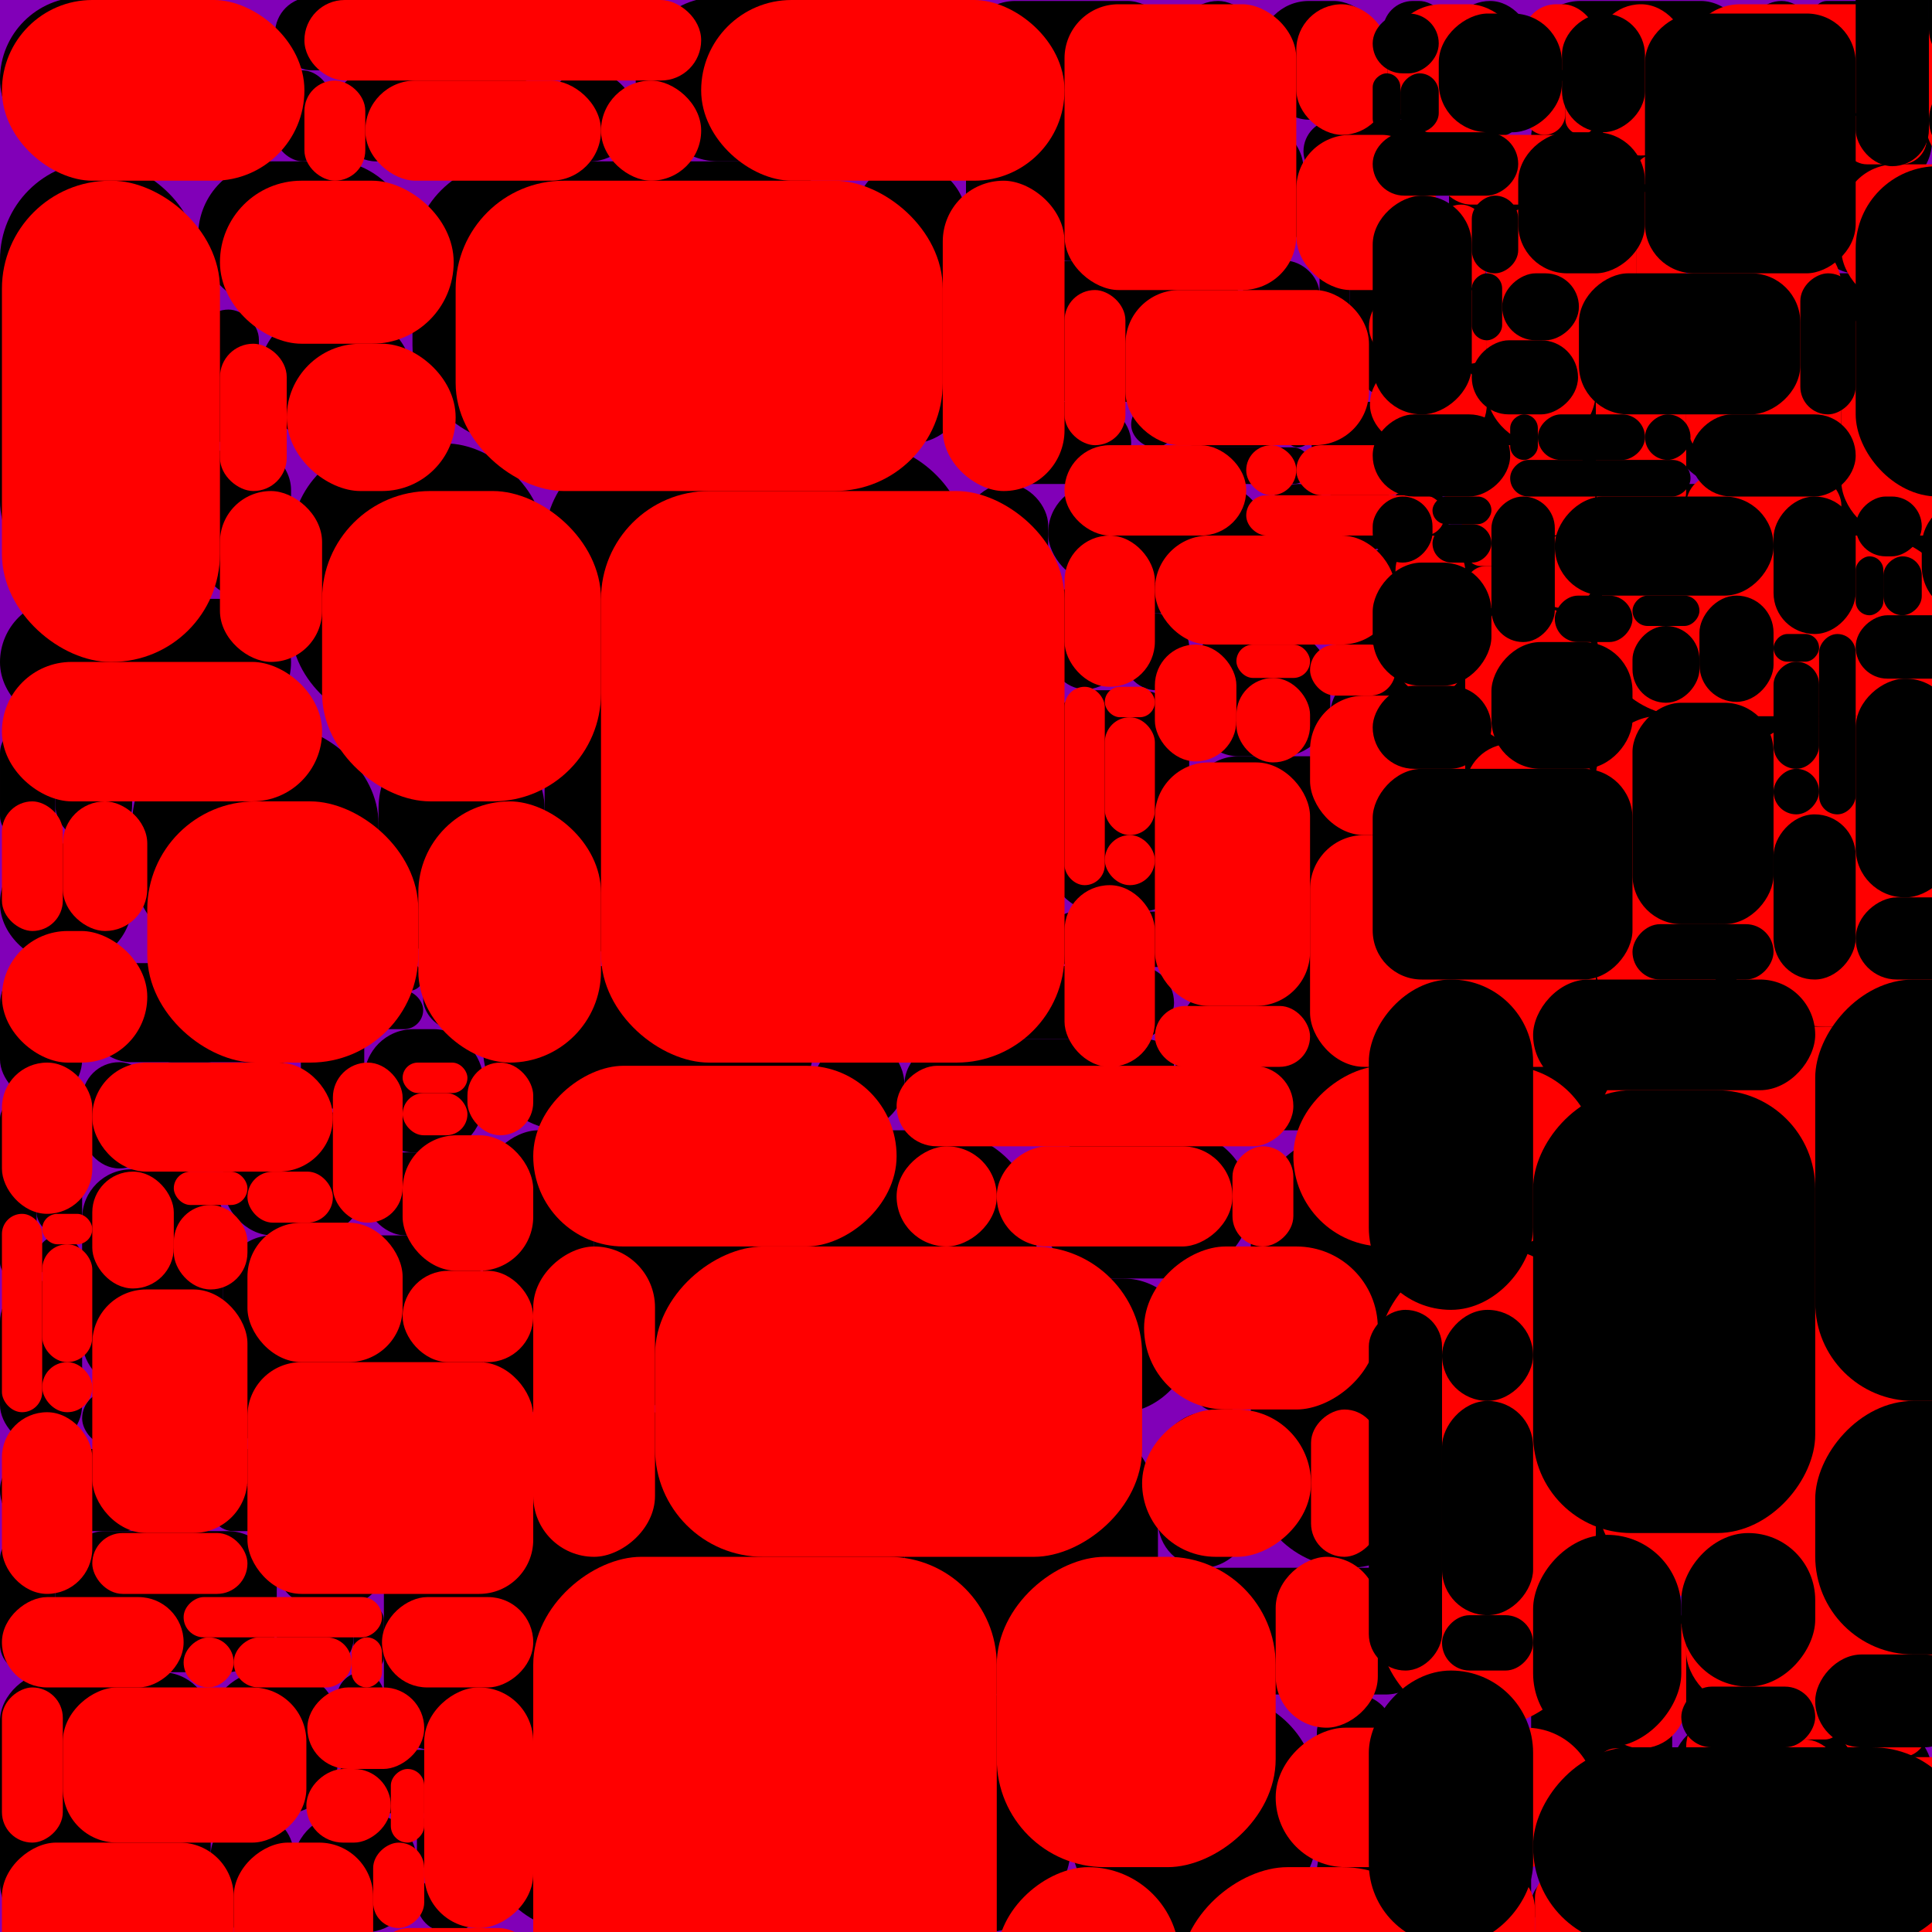 <svg width="2000" height="2000" viewBox="0 0 2000 2000" fill="none" xmlns="http://www.w3.org/2000/svg">
<g clip-path="url(#clip0_4_791)">
<rect width="2000" height="2000" fill="#8100B8"/>
<rect y="2000" width="268.946" height="218.115" rx="50.832" transform="rotate(-90 0 2000)" fill="black"/>
<rect y="1585.03" width="85.028" height="170.98" rx="42.514" transform="rotate(-90 0 1585.03)" fill="black"/>
<rect y="1731.05" width="146.026" height="57.301" rx="28.651" transform="rotate(-90 0 1731.05)" fill="black"/>
<rect x="57.301" y="1731.05" width="146.026" height="229.205" rx="50.832" transform="rotate(-90 57.301 1731.05)" fill="black"/>
<rect x="397.412" y="1811.46" width="226.433" height="102.588" rx="50.832" transform="rotate(-90 397.412 1811.46)" fill="black"/>
<rect x="218.115" y="1877.08" width="146.026" height="131.238" rx="50.832" transform="rotate(-90 218.115 1877.08)" fill="black"/>
<rect x="218.115" y="2000" width="122.921" height="85.952" rx="42.976" transform="rotate(-90 218.115 2000)" fill="black"/>
<rect x="349.353" y="1877.08" width="65.619" height="150.647" rx="32.81" transform="rotate(-90 349.353 1877.08)" fill="black"/>
<rect x="304.066" y="2000" width="122.921" height="127.542" rx="50.832" transform="rotate(-90 304.066 2000)" fill="black"/>
<rect x="431.608" y="2000" width="61.922" height="68.392" rx="30.961" transform="rotate(-90 431.608 2000)" fill="black"/>
<rect x="471.349" y="1938.08" width="60.998" height="28.651" rx="14.325" transform="rotate(-90 471.349 1938.08)" fill="black"/>
<rect x="431.608" y="1938.08" width="60.998" height="39.741" rx="19.871" transform="rotate(-90 431.608 1938.08)" fill="black"/>
<rect x="286.506" y="1731.05" width="69.316" height="79.482" rx="34.658" transform="rotate(-90 286.506 1731.05)" fill="black"/>
<rect x="349.353" y="1811.46" width="80.407" height="48.059" rx="24.03" transform="rotate(-90 349.353 1811.46)" fill="black"/>
<rect x="170.98" y="1585.03" width="47.135" height="47.135" rx="23.567" transform="rotate(-90 170.98 1585.03)" fill="black"/>
<rect x="357.671" y="1585.03" width="85.028" height="142.329" rx="42.514" transform="rotate(-90 357.671 1585.03)" fill="black"/>
<rect x="329.021" y="1585.03" width="47.135" height="28.651" rx="14.325" transform="rotate(-90 329.021 1585.03)" fill="black"/>
<rect x="365.989" y="1731.05" width="69.316" height="31.423" rx="15.712" transform="rotate(-90 365.989 1731.05)" fill="black"/>
<rect x="218.115" y="1585.03" width="47.135" height="110.906" rx="23.567" transform="rotate(-90 218.115 1585.03)" fill="black"/>
<rect x="287.431" y="1661.74" width="76.71" height="109.982" rx="38.355" transform="rotate(-90 287.431 1661.74)" fill="black"/>
<rect x="170.98" y="1537.89" width="37.893" height="186.691" rx="18.946" transform="rotate(-90 170.98 1537.89)" fill="black"/>
<rect width="268.946" height="218.115" rx="50.832" transform="matrix(9.93477e-08 1 1 -9.93477e-08 1000 1)" fill="black"/>
<rect width="85.028" height="170.98" rx="42.514" transform="matrix(9.93477e-08 1 1 -9.93477e-08 1000 415.972)" fill="black"/>
<rect width="146.026" height="57.301" rx="28.651" transform="matrix(9.93477e-08 1 1 -9.93477e-08 1000 269.946)" fill="black"/>
<rect width="146.026" height="229.205" rx="50.832" transform="matrix(9.93477e-08 1 1 -9.93477e-08 1057.3 269.946)" fill="black"/>
<rect width="226.433" height="102.588" rx="50.832" transform="matrix(9.93477e-08 1 1 -9.93477e-08 1397.41 189.54)" fill="black"/>
<rect width="146.026" height="131.238" rx="50.832" transform="matrix(9.93477e-08 1 1 -9.93477e-08 1218.11 123.92)" fill="black"/>
<rect width="122.921" height="85.952" rx="42.976" transform="matrix(9.93477e-08 1 1 -9.93477e-08 1218.11 1)" fill="black"/>
<rect width="65.619" height="150.647" rx="32.81" transform="matrix(9.93477e-08 1 1 -9.93477e-08 1349.35 123.92)" fill="black"/>
<rect width="122.921" height="127.542" rx="50.832" transform="matrix(9.93477e-08 1 1 -9.93477e-08 1304.07 1)" fill="black"/>
<rect width="61.922" height="68.392" rx="30.961" transform="matrix(9.93477e-08 1 1 -9.93477e-08 1431.61 1)" fill="black"/>
<rect width="60.998" height="28.651" rx="14.325" transform="matrix(9.93477e-08 1 1 -9.93477e-08 1471.35 62.922)" fill="black"/>
<rect width="60.998" height="39.741" rx="19.871" transform="matrix(9.93477e-08 1 1 -9.93477e-08 1431.61 62.922)" fill="black"/>
<rect width="69.316" height="79.482" rx="34.658" transform="matrix(9.93477e-08 1 1 -9.93477e-08 1286.51 269.946)" fill="black"/>
<rect width="80.407" height="48.059" rx="24.03" transform="matrix(9.93477e-08 1 1 -9.93477e-08 1349.35 189.54)" fill="black"/>
<rect width="47.135" height="47.135" rx="23.567" transform="matrix(9.93477e-08 1 1 -9.93477e-08 1170.98 415.972)" fill="black"/>
<rect width="85.028" height="142.329" rx="42.514" transform="matrix(9.93477e-08 1 1 -9.93477e-08 1357.67 415.972)" fill="black"/>
<rect width="47.135" height="28.651" rx="14.325" transform="matrix(9.93477e-08 1 1 -9.93477e-08 1329.02 415.972)" fill="black"/>
<rect width="69.316" height="31.423" rx="15.712" transform="matrix(9.93477e-08 1 1 -9.93477e-08 1365.99 269.946)" fill="black"/>
<rect width="47.135" height="110.906" rx="23.567" transform="matrix(9.93477e-08 1 1 -9.93477e-08 1218.11 415.972)" fill="black"/>
<rect width="76.71" height="109.982" rx="38.355" transform="matrix(9.93477e-08 1 1 -9.93477e-08 1287.43 339.262)" fill="black"/>
<rect width="37.893" height="186.691" rx="18.946" transform="matrix(9.93477e-08 1 1 -9.93477e-08 1170.98 463.107)" fill="black"/>
<rect x="500" y="1497" width="268.946" height="218.115" rx="50.832" transform="rotate(-180 500 1497)" fill="black"/>
<rect x="85.028" y="1497" width="85.028" height="170.98" rx="42.514" transform="rotate(-180 85.028 1497)" fill="black"/>
<rect x="231.054" y="1497" width="146.026" height="57.301" rx="28.651" transform="rotate(-180 231.054 1497)" fill="black"/>
<rect x="231.054" y="1439.7" width="146.026" height="229.205" rx="50.832" transform="rotate(-180 231.054 1439.7)" fill="black"/>
<rect x="311.46" y="1099.59" width="226.433" height="102.588" rx="50.832" transform="rotate(-180 311.46 1099.59)" fill="black"/>
<rect x="377.08" y="1278.89" width="146.026" height="131.238" rx="50.832" transform="rotate(-180 377.08 1278.89)" fill="black"/>
<rect x="500" y="1278.89" width="122.921" height="85.952" rx="42.976" transform="rotate(-180 500 1278.89)" fill="black"/>
<rect x="377.08" y="1147.65" width="65.619" height="150.647" rx="32.81" transform="rotate(-180 377.08 1147.65)" fill="black"/>
<rect x="500" y="1192.93" width="122.921" height="127.542" rx="50.832" transform="rotate(-180 500 1192.93)" fill="black"/>
<rect x="500" y="1065.39" width="61.922" height="68.392" rx="30.961" transform="rotate(-180 500 1065.39)" fill="black"/>
<rect x="438.078" y="1025.65" width="60.998" height="28.651" rx="14.325" transform="rotate(-180 438.078 1025.65)" fill="black"/>
<rect x="438.078" y="1065.39" width="60.998" height="39.741" rx="19.871" transform="rotate(-180 438.078 1065.39)" fill="black"/>
<rect x="231.054" y="1210.49" width="69.316" height="79.482" rx="34.658" transform="rotate(-180 231.054 1210.49)" fill="black"/>
<rect x="311.46" y="1147.65" width="80.407" height="48.059" rx="24.03" transform="rotate(-180 311.46 1147.65)" fill="black"/>
<rect x="85.028" y="1326.02" width="47.135" height="47.135" rx="23.567" transform="rotate(-180 85.028 1326.02)" fill="black"/>
<rect x="85.028" y="1139.33" width="85.028" height="142.329" rx="42.514" transform="rotate(-180 85.028 1139.33)" fill="black"/>
<rect x="85.028" y="1167.98" width="47.135" height="28.651" rx="14.325" transform="rotate(-180 85.028 1167.98)" fill="black"/>
<rect x="231.054" y="1131.01" width="69.316" height="31.423" rx="15.712" transform="rotate(-180 231.054 1131.01)" fill="black"/>
<rect x="85.028" y="1278.89" width="47.135" height="110.906" rx="23.567" transform="rotate(-180 85.028 1278.89)" fill="black"/>
<rect x="161.738" y="1209.57" width="76.71" height="109.982" rx="38.355" transform="rotate(-180 161.738 1209.57)" fill="black"/>
<rect x="37.893" y="1326.02" width="37.893" height="186.691" rx="18.946" transform="rotate(-180 37.893 1326.02)" fill="black"/>
<rect x="1500" y="1001" width="268.946" height="218.115" rx="50.832" transform="rotate(-180 1500 1001)" fill="black"/>
<rect x="1085.03" y="1001" width="85.028" height="170.98" rx="42.514" transform="rotate(-180 1085.03 1001)" fill="black"/>
<rect x="1231.05" y="1001" width="146.026" height="57.301" rx="28.651" transform="rotate(-180 1231.05 1001)" fill="black"/>
<rect x="1231.05" y="943.699" width="146.026" height="229.205" rx="50.832" transform="rotate(-180 1231.05 943.699)" fill="black"/>
<rect x="1311.46" y="603.588" width="226.433" height="102.588" rx="50.832" transform="rotate(-180 1311.46 603.588)" fill="black"/>
<rect x="1377.08" y="782.885" width="146.026" height="131.238" rx="50.832" transform="rotate(-180 1377.08 782.885)" fill="black"/>
<rect x="1500" y="782.885" width="122.921" height="85.952" rx="42.976" transform="rotate(-180 1500 782.885)" fill="black"/>
<rect x="1377.08" y="651.647" width="65.619" height="150.647" rx="32.81" transform="rotate(-180 1377.08 651.647)" fill="black"/>
<rect x="1500" y="696.934" width="122.921" height="127.542" rx="50.832" transform="rotate(-180 1500 696.934)" fill="black"/>
<rect x="1500" y="569.392" width="61.922" height="68.392" rx="30.961" transform="rotate(-180 1500 569.392)" fill="black"/>
<rect x="1438.08" y="529.651" width="60.998" height="28.651" rx="14.325" transform="rotate(-180 1438.08 529.651)" fill="black"/>
<rect x="1438.08" y="569.392" width="60.998" height="39.741" rx="19.871" transform="rotate(-180 1438.08 569.392)" fill="black"/>
<rect x="1231.05" y="714.494" width="69.316" height="79.482" rx="34.658" transform="rotate(-180 1231.05 714.494)" fill="black"/>
<rect x="1311.46" y="651.647" width="80.407" height="48.059" rx="24.03" transform="rotate(-180 1311.46 651.647)" fill="black"/>
<rect x="1085.03" y="830.021" width="47.135" height="47.135" rx="23.567" transform="rotate(-180 1085.03 830.021)" fill="black"/>
<rect x="1085.03" y="643.329" width="85.028" height="142.329" rx="42.514" transform="rotate(-180 1085.03 643.329)" fill="black"/>
<rect x="1085.03" y="671.979" width="47.135" height="28.651" rx="14.325" transform="rotate(-180 1085.03 671.979)" fill="black"/>
<rect x="1231.05" y="635.011" width="69.316" height="31.423" rx="15.712" transform="rotate(-180 1231.05 635.011)" fill="black"/>
<rect x="1085.03" y="782.885" width="47.135" height="110.906" rx="23.567" transform="rotate(-180 1085.03 782.885)" fill="black"/>
<rect x="1161.74" y="713.569" width="76.71" height="109.982" rx="38.355" transform="rotate(-180 1161.74 713.569)" fill="black"/>
<rect x="1037.89" y="830.021" width="37.893" height="186.691" rx="18.946" transform="rotate(-180 1037.89 830.021)" fill="black"/>
<rect x="2000" y="501" width="268.946" height="218.115" rx="50.832" transform="rotate(-180 2000 501)" fill="black"/>
<rect x="1585.03" y="501" width="85.028" height="170.98" rx="42.514" transform="rotate(-180 1585.03 501)" fill="black"/>
<rect x="1731.05" y="501" width="146.026" height="57.301" rx="28.651" transform="rotate(-180 1731.05 501)" fill="black"/>
<rect x="1731.05" y="443.699" width="146.026" height="229.205" rx="50.832" transform="rotate(-180 1731.05 443.699)" fill="black"/>
<rect x="1811.46" y="103.588" width="226.433" height="102.588" rx="50.832" transform="rotate(-180 1811.46 103.588)" fill="black"/>
<rect x="1877.08" y="282.885" width="146.026" height="131.238" rx="50.832" transform="rotate(-180 1877.08 282.885)" fill="black"/>
<rect x="2000" y="282.885" width="122.921" height="85.952" rx="42.976" transform="rotate(-180 2000 282.885)" fill="black"/>
<rect x="1877.08" y="151.647" width="65.619" height="150.647" rx="32.81" transform="rotate(-180 1877.08 151.647)" fill="black"/>
<rect x="2000" y="196.934" width="122.921" height="127.542" rx="50.832" transform="rotate(-180 2000 196.934)" fill="black"/>
<rect x="2000" y="69.392" width="61.922" height="68.392" rx="30.961" transform="rotate(-180 2000 69.392)" fill="black"/>
<rect x="1938.08" y="29.651" width="60.998" height="28.651" rx="14.325" transform="rotate(-180 1938.08 29.651)" fill="black"/>
<rect x="1938.08" y="69.392" width="60.998" height="39.741" rx="19.871" transform="rotate(-180 1938.08 69.392)" fill="black"/>
<rect x="1731.05" y="214.494" width="69.316" height="79.482" rx="34.658" transform="rotate(-180 1731.05 214.494)" fill="black"/>
<rect x="1811.46" y="151.647" width="80.407" height="48.059" rx="24.03" transform="rotate(-180 1811.46 151.647)" fill="black"/>
<rect x="1585.03" y="330.021" width="47.135" height="47.135" rx="23.567" transform="rotate(-180 1585.03 330.021)" fill="black"/>
<rect x="1585.03" y="143.329" width="85.028" height="142.329" rx="42.514" transform="rotate(-180 1585.03 143.329)" fill="black"/>
<rect x="1585.03" y="171.979" width="47.135" height="28.651" rx="14.325" transform="rotate(-180 1585.03 171.979)" fill="black"/>
<rect x="1731.05" y="135.011" width="69.316" height="31.423" rx="15.712" transform="rotate(-180 1731.05 135.011)" fill="black"/>
<rect x="1585.03" y="282.885" width="47.135" height="110.906" rx="23.567" transform="rotate(-180 1585.03 282.885)" fill="black"/>
<rect x="1661.74" y="213.569" width="76.71" height="109.982" rx="38.355" transform="rotate(-180 1661.74 213.569)" fill="black"/>
<rect x="1537.89" y="330.021" width="37.893" height="186.691" rx="18.946" transform="rotate(-180 1537.89 330.021)" fill="black"/>
<rect x="2000" y="2000" width="268.946" height="218.115" rx="50.832" transform="rotate(-180 2000 2000)" fill="black"/>
<rect x="1585.03" y="2000" width="85.028" height="170.98" rx="42.514" transform="rotate(-180 1585.03 2000)" fill="black"/>
<rect x="1731.05" y="2000" width="146.026" height="57.301" rx="28.651" transform="rotate(-180 1731.05 2000)" fill="black"/>
<rect x="1731.05" y="1942.7" width="146.026" height="229.205" rx="50.832" transform="rotate(-180 1731.05 1942.7)" fill="black"/>
<rect x="1811.46" y="1602.59" width="226.433" height="102.588" rx="50.832" transform="rotate(-180 1811.46 1602.59)" fill="black"/>
<rect x="1877.08" y="1781.89" width="146.026" height="131.238" rx="50.832" transform="rotate(-180 1877.08 1781.89)" fill="black"/>
<rect x="2000" y="1781.89" width="122.921" height="85.952" rx="42.976" transform="rotate(-180 2000 1781.89)" fill="black"/>
<rect x="1877.08" y="1650.65" width="65.619" height="150.647" rx="32.81" transform="rotate(-180 1877.08 1650.65)" fill="black"/>
<rect x="2000" y="1695.93" width="122.921" height="127.542" rx="50.832" transform="rotate(-180 2000 1695.93)" fill="black"/>
<rect x="2000" y="1568.39" width="61.922" height="68.392" rx="30.961" transform="rotate(-180 2000 1568.39)" fill="black"/>
<rect x="1938.08" y="1528.65" width="60.998" height="28.651" rx="14.325" transform="rotate(-180 1938.08 1528.65)" fill="black"/>
<rect x="1938.08" y="1568.39" width="60.998" height="39.741" rx="19.871" transform="rotate(-180 1938.08 1568.39)" fill="black"/>
<rect x="1731.05" y="1713.49" width="69.316" height="79.482" rx="34.658" transform="rotate(-180 1731.05 1713.49)" fill="black"/>
<rect x="1811.46" y="1650.65" width="80.407" height="48.059" rx="24.03" transform="rotate(-180 1811.46 1650.65)" fill="black"/>
<rect x="1585.03" y="1829.02" width="47.135" height="47.135" rx="23.567" transform="rotate(-180 1585.03 1829.02)" fill="black"/>
<rect x="1585.03" y="1642.33" width="85.028" height="142.329" rx="42.514" transform="rotate(-180 1585.03 1642.33)" fill="black"/>
<rect x="1585.03" y="1670.98" width="47.135" height="28.651" rx="14.325" transform="rotate(-180 1585.03 1670.98)" fill="black"/>
<rect x="1731.05" y="1634.01" width="69.316" height="31.423" rx="15.712" transform="rotate(-180 1731.05 1634.01)" fill="black"/>
<rect x="1585.03" y="1781.89" width="47.135" height="110.906" rx="23.567" transform="rotate(-180 1585.03 1781.89)" fill="black"/>
<rect x="1661.74" y="1712.57" width="76.71" height="109.982" rx="38.355" transform="rotate(-180 1661.74 1712.57)" fill="black"/>
<rect x="1537.89" y="1829.02" width="37.893" height="186.691" rx="18.946" transform="rotate(-180 1537.89 1829.02)" fill="black"/>
<rect x="500" y="2000" width="537.893" height="436.229" rx="101.664" transform="rotate(-90 500 2000)" fill="black"/>
<rect x="500" y="1170.06" width="170.055" height="341.959" rx="85.028" transform="rotate(-90 500 1170.06)" fill="black"/>
<rect x="500" y="1462.11" width="292.052" height="114.603" rx="57.301" transform="rotate(-90 500 1462.11)" fill="black"/>
<rect x="614.603" y="1462.11" width="292.052" height="458.41" rx="101.664" transform="rotate(-90 614.603 1462.11)" fill="black"/>
<rect x="1294.82" y="1622.92" width="452.865" height="205.176" rx="101.664" transform="rotate(-90 1294.82 1622.92)" fill="black"/>
<rect x="936.229" y="1754.16" width="292.052" height="262.477" rx="101.664" transform="rotate(-90 936.229 1754.16)" fill="black"/>
<rect x="936.229" y="2000" width="245.841" height="171.904" rx="85.952" transform="rotate(-90 936.229 2000)" fill="black"/>
<rect x="1198.71" y="1754.16" width="131.238" height="301.294" rx="65.619" transform="rotate(-90 1198.71 1754.16)" fill="black"/>
<rect x="1108.13" y="2000" width="245.841" height="255.083" rx="101.664" transform="rotate(-90 1108.13 2000)" fill="black"/>
<rect x="1363.22" y="2000" width="123.845" height="136.784" rx="61.922" transform="rotate(-90 1363.22 2000)" fill="black"/>
<rect x="1442.7" y="1876.16" width="121.996" height="57.301" rx="28.651" transform="rotate(-90 1442.7 1876.16)" fill="black"/>
<rect x="1363.22" y="1876.16" width="121.996" height="79.482" rx="39.741" transform="rotate(-90 1363.22 1876.16)" fill="black"/>
<rect x="1073.01" y="1462.11" width="138.632" height="158.965" rx="69.316" transform="rotate(-90 1073.01 1462.11)" fill="black"/>
<rect x="1198.71" y="1622.92" width="160.813" height="96.118" rx="48.059" transform="rotate(-90 1198.71 1622.92)" fill="black"/>
<rect x="841.959" y="1170.06" width="94.27" height="94.27" rx="47.135" transform="rotate(-90 841.959 1170.06)" fill="black"/>
<rect x="1215.34" y="1170.06" width="170.055" height="284.658" rx="85.028" transform="rotate(-90 1215.34 1170.06)" fill="black"/>
<rect x="1158.04" y="1170.06" width="94.27" height="57.301" rx="28.651" transform="rotate(-90 1158.04 1170.06)" fill="black"/>
<rect x="1231.98" y="1462.11" width="138.632" height="62.847" rx="31.423" transform="rotate(-90 1231.98 1462.11)" fill="black"/>
<rect x="936.229" y="1170.06" width="94.27" height="221.811" rx="47.135" transform="rotate(-90 936.229 1170.06)" fill="black"/>
<rect x="1074.86" y="1323.48" width="153.42" height="219.963" rx="76.71" transform="rotate(-90 1074.86 1323.48)" fill="black"/>
<rect x="841.959" y="1075.79" width="75.786" height="373.383" rx="37.893" transform="rotate(-90 841.959 1075.79)" fill="black"/>
<rect width="537.893" height="436.229" rx="101.664" transform="matrix(-1.19249e-08 -1 -1 1.19249e-08 1000 997)" fill="black"/>
<rect width="170.055" height="341.959" rx="85.028" transform="matrix(-1.19249e-08 -1 -1 1.19249e-08 1000 167.056)" fill="black"/>
<rect width="292.052" height="114.603" rx="57.301" transform="matrix(-1.19249e-08 -1 -1 1.19249e-08 1000 459.107)" fill="black"/>
<rect width="292.052" height="458.41" rx="101.664" transform="matrix(-1.19249e-08 -1 -1 1.19249e-08 885.397 459.107)" fill="black"/>
<rect width="452.865" height="205.176" rx="101.664" transform="matrix(-1.19249e-08 -1 -1 1.19249e-08 205.176 619.921)" fill="black"/>
<rect width="292.052" height="262.477" rx="101.664" transform="matrix(-1.19249e-08 -1 -1 1.19249e-08 563.771 751.159)" fill="black"/>
<rect width="245.841" height="171.904" rx="85.952" transform="matrix(-1.19249e-08 -1 -1 1.19249e-08 563.771 997)" fill="black"/>
<rect width="131.238" height="301.294" rx="65.619" transform="matrix(-1.19249e-08 -1 -1 1.19249e-08 301.294 751.159)" fill="black"/>
<rect width="245.841" height="255.083" rx="101.664" transform="matrix(-1.19249e-08 -1 -1 1.19249e-08 391.867 997)" fill="black"/>
<rect width="123.845" height="136.784" rx="61.922" transform="matrix(-1.19249e-08 -1 -1 1.19249e-08 136.784 997)" fill="black"/>
<rect width="121.996" height="57.301" rx="28.651" transform="matrix(-1.19249e-08 -1 -1 1.19249e-08 57.302 873.155)" fill="black"/>
<rect width="121.996" height="79.482" rx="39.741" transform="matrix(-1.19249e-08 -1 -1 1.19249e-08 136.784 873.155)" fill="black"/>
<rect width="138.632" height="158.965" rx="69.316" transform="matrix(-1.19249e-08 -1 -1 1.19249e-08 426.987 459.107)" fill="black"/>
<rect width="160.813" height="96.118" rx="48.059" transform="matrix(-1.19249e-08 -1 -1 1.19249e-08 301.294 619.921)" fill="black"/>
<rect width="94.27" height="94.27" rx="47.135" transform="matrix(-1.19249e-08 -1 -1 1.19249e-08 658.041 167.056)" fill="black"/>
<rect width="170.055" height="284.658" rx="85.028" transform="matrix(-1.19249e-08 -1 -1 1.19249e-08 284.658 167.056)" fill="black"/>
<rect width="94.27" height="57.301" rx="28.651" transform="matrix(-1.19249e-08 -1 -1 1.19249e-08 341.959 167.056)" fill="black"/>
<rect width="138.632" height="62.847" rx="31.423" transform="matrix(-1.19249e-08 -1 -1 1.19249e-08 268.022 459.107)" fill="black"/>
<rect width="94.27" height="221.811" rx="47.135" transform="matrix(-1.19249e-08 -1 -1 1.19249e-08 563.771 167.056)" fill="black"/>
<rect width="153.42" height="219.963" rx="76.71" transform="matrix(-1.19249e-08 -1 -1 1.19249e-08 425.139 320.476)" fill="black"/>
<rect width="75.786" height="373.383" rx="37.893" transform="matrix(-1.19249e-08 -1 -1 1.19249e-08 658.041 72.786)" fill="black"/>
<rect x="1500" y="1501" width="537.893" height="436.229" rx="101.664" transform="rotate(-90 1500 1501)" fill="black"/>
<rect x="1500" y="671.056" width="170.055" height="341.959" rx="85.028" transform="rotate(-90 1500 671.056)" fill="black"/>
<rect x="1500" y="963.107" width="292.052" height="114.603" rx="57.301" transform="rotate(-90 1500 963.107)" fill="black"/>
<rect x="1614.6" y="963.107" width="292.052" height="458.41" rx="101.664" transform="rotate(-90 1614.6 963.107)" fill="black"/>
<rect x="1936.23" y="1255.16" width="292.052" height="262.477" rx="101.664" transform="rotate(-90 1936.23 1255.16)" fill="black"/>
<rect x="1936.23" y="1501" width="245.841" height="171.904" rx="85.952" transform="rotate(-90 1936.23 1501)" fill="black"/>
<rect x="1841.96" y="671.056" width="94.27" height="94.27" rx="47.135" transform="rotate(-90 1841.96 671.056)" fill="black"/>
<rect x="1936.23" y="671.056" width="94.27" height="221.811" rx="47.135" transform="rotate(-90 1936.23 671.056)" fill="black"/>
<rect x="1841.96" y="576.786" width="75.786" height="373.383" rx="37.893" transform="rotate(-90 1841.96 576.786)" fill="black"/>
<g style="mix-blend-mode:exclusion">
<rect x="2" y="2203.3" width="295.841" height="239.926" rx="55.915" transform="rotate(-90 2 2203.3)" fill="#FF0000"/>
<rect x="2" y="1746.83" width="93.531" height="188.078" rx="46.765" transform="rotate(-90 2 1746.83)" fill="#FF0000"/>
<rect x="2" y="1907.46" width="160.628" height="63.031" rx="31.516" transform="rotate(-90 2 1907.46)" fill="#FF0000"/>
<rect x="65.031" y="1907.46" width="160.628" height="252.126" rx="55.915" transform="rotate(-90 65.031 1907.46)" fill="#FF0000"/>
<rect x="439.153" y="1995.91" width="249.076" height="112.847" rx="55.915" transform="rotate(-90 439.153 1995.91)" fill="#FF0000"/>
<rect x="241.926" y="2068.09" width="160.628" height="144.362" rx="55.915" transform="rotate(-90 241.926 2068.09)" fill="#FF0000"/>
<rect x="386.288" y="2068.09" width="72.181" height="165.712" rx="36.091" transform="rotate(-90 386.288 2068.09)" fill="#FF0000"/>
<rect x="317.157" y="1907.46" width="76.248" height="87.431" rx="38.124" transform="rotate(-90 317.157 1907.46)" fill="#FF0000"/>
<rect x="386.288" y="1995.91" width="88.447" height="52.865" rx="26.433" transform="rotate(-90 386.288 1995.91)" fill="#FF0000"/>
<rect x="190.078" y="1746.83" width="51.848" height="51.848" rx="25.924" transform="rotate(-90 190.078 1746.83)" fill="#FF0000"/>
<rect x="395.438" y="1746.83" width="93.531" height="156.562" rx="46.765" transform="rotate(-90 395.438 1746.83)" fill="#FF0000"/>
<rect x="363.923" y="1746.83" width="51.848" height="31.516" rx="15.758" transform="rotate(-90 363.923 1746.83)" fill="#FF0000"/>
<rect x="404.588" y="1907.46" width="76.248" height="34.566" rx="17.283" transform="rotate(-90 404.588 1907.46)" fill="#FF0000"/>
<rect x="241.926" y="1746.83" width="51.848" height="121.996" rx="25.924" transform="rotate(-90 241.926 1746.83)" fill="#FF0000"/>
<rect x="318.174" y="1831.21" width="84.381" height="120.98" rx="42.19" transform="rotate(-90 318.174 1831.21)" fill="#FF0000"/>
<rect x="190.078" y="1694.98" width="41.682" height="205.36" rx="20.841" transform="rotate(-90 190.078 1694.98)" fill="#FF0000"/>
<rect width="295.841" height="239.926" rx="55.915" transform="matrix(9.93477e-08 1 1 -9.93477e-08 1102 4.4)" fill="#FF0000"/>
<rect width="93.531" height="188.078" rx="46.765" transform="matrix(9.93477e-08 1 1 -9.93477e-08 1102 460.87)" fill="#FF0000"/>
<rect width="160.628" height="63.031" rx="31.516" transform="matrix(9.93477e-08 1 1 -9.93477e-08 1102 300.241)" fill="#FF0000"/>
<rect width="160.628" height="252.126" rx="55.915" transform="matrix(9.93477e-08 1 1 -9.93477e-08 1165.03 300.241)" fill="#FF0000"/>
<rect width="249.076" height="112.847" rx="55.915" transform="matrix(9.93477e-08 1 1 -9.93477e-08 1539.15 211.794)" fill="#FF0000"/>
<rect width="160.628" height="144.362" rx="55.915" transform="matrix(9.93477e-08 1 1 -9.93477e-08 1341.93 139.613)" fill="#FF0000"/>
<rect width="135.213" height="94.547" rx="47.274" transform="matrix(9.93477e-08 1 1 -9.93477e-08 1341.93 4.4)" fill="#FF0000"/>
<rect width="72.181" height="165.712" rx="36.091" transform="matrix(9.93477e-08 1 1 -9.93477e-08 1486.29 139.613)" fill="#FF0000"/>
<rect width="135.213" height="140.296" rx="55.915" transform="matrix(9.93477e-08 1 1 -9.93477e-08 1436.47 4.4)" fill="#FF0000"/>
<rect width="68.115" height="75.231" rx="34.057" transform="matrix(9.93477e-08 1 1 -9.93477e-08 1576.77 4.4)" fill="#FF0000"/>
<rect width="67.098" height="31.516" rx="15.758" transform="matrix(9.93477e-08 1 1 -9.93477e-08 1620.48 72.515)" fill="#FF0000"/>
<rect width="67.098" height="43.715" rx="21.858" transform="matrix(9.93477e-08 1 1 -9.93477e-08 1576.77 72.515)" fill="#FF0000"/>
<rect width="76.248" height="87.431" rx="38.124" transform="matrix(9.93477e-08 1 1 -9.93477e-08 1417.16 300.241)" fill="#FF0000"/>
<rect width="88.447" height="52.865" rx="26.433" transform="matrix(9.93477e-08 1 1 -9.93477e-08 1486.29 211.794)" fill="#FF0000"/>
<rect width="51.848" height="51.848" rx="25.924" transform="matrix(9.93477e-08 1 1 -9.93477e-08 1290.08 460.87)" fill="#FF0000"/>
<rect width="93.531" height="156.562" rx="46.765" transform="matrix(9.93477e-08 1 1 -9.93477e-08 1495.44 460.87)" fill="#FF0000"/>
<rect width="51.848" height="31.516" rx="15.758" transform="matrix(9.93477e-08 1 1 -9.93477e-08 1463.92 460.87)" fill="#FF0000"/>
<rect width="76.248" height="34.566" rx="17.283" transform="matrix(9.93477e-08 1 1 -9.93477e-08 1504.59 300.241)" fill="#FF0000"/>
<rect width="51.848" height="121.996" rx="25.924" transform="matrix(9.93477e-08 1 1 -9.93477e-08 1341.93 460.87)" fill="#FF0000"/>
<rect width="84.381" height="120.98" rx="42.19" transform="matrix(9.93477e-08 1 1 -9.93477e-08 1418.17 376.489)" fill="#FF0000"/>
<rect width="41.682" height="205.36" rx="20.841" transform="matrix(9.93477e-08 1 1 -9.93477e-08 1290.08 512.718)" fill="#FF0000"/>
<rect x="552" y="1650" width="295.841" height="239.926" rx="55.915" transform="rotate(-180 552 1650)" fill="#FF0000"/>
<rect x="95.531" y="1650" width="93.531" height="188.078" rx="46.765" transform="rotate(-180 95.531 1650)" fill="#FF0000"/>
<rect x="256.159" y="1650" width="160.628" height="63.031" rx="31.516" transform="rotate(-180 256.159 1650)" fill="#FF0000"/>
<rect x="256.159" y="1586.97" width="160.628" height="252.126" rx="55.915" transform="rotate(-180 256.159 1586.97)" fill="#FF0000"/>
<rect x="344.606" y="1212.85" width="249.076" height="112.847" rx="55.915" transform="rotate(-180 344.606 1212.85)" fill="#FF0000"/>
<rect x="416.787" y="1410.07" width="160.628" height="144.362" rx="55.915" transform="rotate(-180 416.787 1410.07)" fill="#FF0000"/>
<rect x="552" y="1410.07" width="135.213" height="94.547" rx="47.274" transform="rotate(-180 552 1410.07)" fill="#FF0000"/>
<rect x="416.787" y="1265.71" width="72.181" height="165.712" rx="36.091" transform="rotate(-180 416.787 1265.71)" fill="#FF0000"/>
<rect x="552" y="1315.53" width="135.213" height="140.296" rx="55.915" transform="rotate(-180 552 1315.53)" fill="#FF0000"/>
<rect x="552" y="1175.23" width="68.115" height="75.231" rx="34.057" transform="rotate(-180 552 1175.23)" fill="#FF0000"/>
<rect x="483.885" y="1131.52" width="67.098" height="31.516" rx="15.758" transform="rotate(-180 483.885 1131.52)" fill="#FF0000"/>
<rect x="483.885" y="1175.23" width="67.098" height="43.715" rx="21.858" transform="rotate(-180 483.885 1175.23)" fill="#FF0000"/>
<rect x="256.159" y="1334.84" width="76.248" height="87.431" rx="38.124" transform="rotate(-180 256.159 1334.84)" fill="#FF0000"/>
<rect x="344.606" y="1265.71" width="88.447" height="52.865" rx="26.433" transform="rotate(-180 344.606 1265.71)" fill="#FF0000"/>
<rect x="95.531" y="1461.92" width="51.848" height="51.848" rx="25.924" transform="rotate(-180 95.531 1461.92)" fill="#FF0000"/>
<rect x="95.531" y="1256.56" width="93.531" height="156.562" rx="46.765" transform="rotate(-180 95.531 1256.56)" fill="#FF0000"/>
<rect x="95.531" y="1288.08" width="51.848" height="31.516" rx="15.758" transform="rotate(-180 95.531 1288.08)" fill="#FF0000"/>
<rect x="256.159" y="1247.41" width="76.248" height="34.566" rx="17.283" transform="rotate(-180 256.159 1247.41)" fill="#FF0000"/>
<rect x="95.531" y="1410.07" width="51.848" height="121.996" rx="25.924" transform="rotate(-180 95.531 1410.07)" fill="#FF0000"/>
<rect x="179.911" y="1333.83" width="84.381" height="120.98" rx="42.19" transform="rotate(-180 179.911 1333.83)" fill="#FF0000"/>
<rect x="43.682" y="1461.92" width="41.682" height="205.36" rx="20.841" transform="rotate(-180 43.682 1461.92)" fill="#FF0000"/>
<rect x="1652" y="1104.4" width="295.841" height="239.926" rx="55.915" transform="rotate(-180 1652 1104.4)" fill="#FF0000"/>
<rect x="1195.53" y="1104.4" width="93.531" height="188.078" rx="46.765" transform="rotate(-180 1195.53 1104.4)" fill="#FF0000"/>
<rect x="1356.16" y="1104.4" width="160.628" height="63.031" rx="31.516" transform="rotate(-180 1356.16 1104.4)" fill="#FF0000"/>
<rect x="1356.16" y="1041.37" width="160.628" height="252.126" rx="55.915" transform="rotate(-180 1356.16 1041.37)" fill="#FF0000"/>
<rect x="1444.61" y="667.247" width="249.076" height="112.847" rx="55.915" transform="rotate(-180 1444.61 667.247)" fill="#FF0000"/>
<rect x="1516.79" y="864.474" width="160.628" height="144.362" rx="55.915" transform="rotate(-180 1516.79 864.474)" fill="#FF0000"/>
<rect x="1652" y="864.474" width="135.213" height="94.547" rx="47.274" transform="rotate(-180 1652 864.474)" fill="#FF0000"/>
<rect x="1516.79" y="720.112" width="72.181" height="165.712" rx="36.091" transform="rotate(-180 1516.79 720.112)" fill="#FF0000"/>
<rect x="1652" y="769.927" width="135.213" height="140.296" rx="55.915" transform="rotate(-180 1652 769.927)" fill="#FF0000"/>
<rect x="1652" y="629.631" width="68.115" height="75.231" rx="34.057" transform="rotate(-180 1652 629.631)" fill="#FF0000"/>
<rect x="1583.89" y="585.916" width="67.098" height="31.516" rx="15.758" transform="rotate(-180 1583.89 585.916)" fill="#FF0000"/>
<rect x="1583.89" y="629.631" width="67.098" height="43.715" rx="21.858" transform="rotate(-180 1583.89 629.631)" fill="#FF0000"/>
<rect x="1356.16" y="789.243" width="76.248" height="87.431" rx="38.124" transform="rotate(-180 1356.16 789.243)" fill="#FF0000"/>
<rect x="1444.61" y="720.112" width="88.447" height="52.865" rx="26.433" transform="rotate(-180 1444.61 720.112)" fill="#FF0000"/>
<rect x="1195.53" y="916.322" width="51.848" height="51.848" rx="25.924" transform="rotate(-180 1195.53 916.322)" fill="#FF0000"/>
<rect x="1195.53" y="710.962" width="93.531" height="156.562" rx="46.765" transform="rotate(-180 1195.53 710.962)" fill="#FF0000"/>
<rect x="1195.53" y="742.478" width="51.848" height="31.516" rx="15.758" transform="rotate(-180 1195.53 742.478)" fill="#FF0000"/>
<rect x="1356.16" y="701.812" width="76.248" height="34.566" rx="17.283" transform="rotate(-180 1356.16 701.812)" fill="#FF0000"/>
<rect x="1195.53" y="864.474" width="51.848" height="121.996" rx="25.924" transform="rotate(-180 1195.53 864.474)" fill="#FF0000"/>
<rect x="1279.91" y="788.226" width="84.381" height="120.98" rx="42.19" transform="rotate(-180 1279.91 788.226)" fill="#FF0000"/>
<rect x="1143.68" y="916.322" width="41.682" height="205.36" rx="20.841" transform="rotate(-180 1143.68 916.322)" fill="#FF0000"/>
<rect x="2202" y="554.4" width="295.841" height="239.926" rx="55.915" transform="rotate(-180 2202 554.4)" fill="#FF0000"/>
<rect x="1745.53" y="554.4" width="93.531" height="188.078" rx="46.765" transform="rotate(-180 1745.53 554.4)" fill="#FF0000"/>
<rect x="1906.16" y="554.4" width="160.628" height="63.031" rx="31.516" transform="rotate(-180 1906.16 554.4)" fill="#FF0000"/>
<rect x="1906.16" y="491.369" width="160.628" height="252.126" rx="55.915" transform="rotate(-180 1906.16 491.369)" fill="#FF0000"/>
<rect x="1994.61" y="117.247" width="249.076" height="112.847" rx="55.915" transform="rotate(-180 1994.61 117.247)" fill="#FF0000"/>
<rect x="2066.79" y="314.474" width="160.628" height="144.362" rx="55.915" transform="rotate(-180 2066.79 314.474)" fill="#FF0000"/>
<rect x="2066.79" y="170.112" width="72.181" height="165.712" rx="36.091" transform="rotate(-180 2066.79 170.112)" fill="#FF0000"/>
<rect x="1906.16" y="239.244" width="76.248" height="87.431" rx="38.124" transform="rotate(-180 1906.16 239.244)" fill="#FF0000"/>
<rect x="1994.61" y="170.112" width="88.447" height="52.865" rx="26.433" transform="rotate(-180 1994.61 170.112)" fill="#FF0000"/>
<rect x="1745.53" y="366.323" width="51.848" height="51.848" rx="25.924" transform="rotate(-180 1745.53 366.323)" fill="#FF0000"/>
<rect x="1745.53" y="160.962" width="93.531" height="156.562" rx="46.765" transform="rotate(-180 1745.53 160.962)" fill="#FF0000"/>
<rect x="1745.53" y="192.478" width="51.848" height="31.516" rx="15.758" transform="rotate(-180 1745.53 192.478)" fill="#FF0000"/>
<rect x="1906.16" y="151.813" width="76.248" height="34.566" rx="17.283" transform="rotate(-180 1906.16 151.813)" fill="#FF0000"/>
<rect x="1745.53" y="314.474" width="51.848" height="121.996" rx="25.924" transform="rotate(-180 1745.53 314.474)" fill="#FF0000"/>
<rect x="1829.91" y="238.227" width="84.381" height="120.98" rx="42.19" transform="rotate(-180 1829.91 238.227)" fill="#FF0000"/>
<rect x="1693.68" y="366.323" width="41.682" height="205.36" rx="20.841" transform="rotate(-180 1693.68 366.323)" fill="#FF0000"/>
<rect x="2202" y="2203.3" width="295.841" height="239.926" rx="55.915" transform="rotate(-180 2202 2203.3)" fill="#FF0000"/>
<rect x="1906.16" y="2140.27" width="160.628" height="252.126" rx="55.915" transform="rotate(-180 1906.16 2140.27)" fill="#FF0000"/>
<rect x="1994.61" y="1766.15" width="249.076" height="112.847" rx="55.915" transform="rotate(-180 1994.61 1766.15)" fill="#FF0000"/>
<rect x="2066.79" y="1963.37" width="160.628" height="144.362" rx="55.915" transform="rotate(-180 2066.79 1963.37)" fill="#FF0000"/>
<rect x="2066.79" y="1819.01" width="72.181" height="165.712" rx="36.091" transform="rotate(-180 2066.79 1819.01)" fill="#FF0000"/>
<rect x="1906.16" y="1888.14" width="76.248" height="87.431" rx="38.124" transform="rotate(-180 1906.16 1888.14)" fill="#FF0000"/>
<rect x="1994.61" y="1819.01" width="88.447" height="52.865" rx="26.433" transform="rotate(-180 1994.61 1819.01)" fill="#FF0000"/>
<rect x="1745.53" y="2015.22" width="51.848" height="51.848" rx="25.924" transform="rotate(-180 1745.53 2015.22)" fill="#FF0000"/>
<rect x="1745.53" y="1809.86" width="93.531" height="156.562" rx="46.765" transform="rotate(-180 1745.53 1809.86)" fill="#FF0000"/>
<rect x="1745.53" y="1841.38" width="51.848" height="31.516" rx="15.758" transform="rotate(-180 1745.53 1841.38)" fill="#FF0000"/>
<rect x="1906.16" y="1800.71" width="76.248" height="34.566" rx="17.283" transform="rotate(-180 1906.16 1800.71)" fill="#FF0000"/>
<rect x="1745.53" y="1963.37" width="51.848" height="121.996" rx="25.924" transform="rotate(-180 1745.53 1963.37)" fill="#FF0000"/>
<rect x="1829.91" y="1887.13" width="84.381" height="120.98" rx="42.19" transform="rotate(-180 1829.91 1887.13)" fill="#FF0000"/>
<rect x="1693.68" y="2015.22" width="41.682" height="205.36" rx="20.841" transform="rotate(-180 1693.68 2015.22)" fill="#FF0000"/>
<rect x="552" y="2203.3" width="591.682" height="479.852" rx="111.83" transform="rotate(-90 552 2203.3)" fill="#FF0000"/>
<rect x="552" y="1290.36" width="187.061" height="376.155" rx="93.531" transform="rotate(-90 552 1290.36)" fill="#FF0000"/>
<rect x="552" y="1611.62" width="321.257" height="126.063" rx="63.031" transform="rotate(-90 552 1611.62)" fill="#FF0000"/>
<rect x="678.063" y="1611.62" width="321.257" height="504.251" rx="111.83" transform="rotate(-90 678.063 1611.62)" fill="#FF0000"/>
<rect x="1426.31" y="1788.51" width="498.152" height="225.693" rx="111.83" transform="rotate(-90 1426.31 1788.51)" fill="#FF0000"/>
<rect x="1031.85" y="1932.87" width="321.257" height="288.725" rx="111.83" transform="rotate(-90 1031.85 1932.87)" fill="#FF0000"/>
<rect x="1031.85" y="2203.3" width="270.425" height="189.094" rx="94.547" transform="rotate(-90 1031.85 2203.3)" fill="#FF0000"/>
<rect x="1320.58" y="1932.87" width="144.362" height="331.423" rx="72.181" transform="rotate(-90 1320.58 1932.87)" fill="#FF0000"/>
<rect x="1220.95" y="2203.3" width="270.425" height="280.591" rx="111.83" transform="rotate(-90 1220.95 2203.3)" fill="#FF0000"/>
<rect x="1588.97" y="2067.07" width="134.196" height="63.031" rx="31.516" transform="rotate(-90 1588.97 2067.07)" fill="#FF0000"/>
<rect x="1501.54" y="2067.07" width="134.196" height="87.431" rx="43.715" transform="rotate(-90 1501.54 2067.07)" fill="#FF0000"/>
<rect x="1182.31" y="1611.62" width="152.495" height="174.861" rx="76.248" transform="rotate(-90 1182.31 1611.62)" fill="#FF0000"/>
<rect x="1320.58" y="1788.51" width="176.895" height="105.73" rx="52.865" transform="rotate(-90 1320.58 1788.51)" fill="#FF0000"/>
<rect x="928.156" y="1290.36" width="103.697" height="103.697" rx="51.848" transform="rotate(-90 928.156 1290.36)" fill="#FF0000"/>
<rect x="1338.88" y="1290.36" width="187.061" height="313.124" rx="93.531" transform="rotate(-90 1338.88 1290.36)" fill="#FF0000"/>
<rect x="1275.85" y="1290.36" width="103.697" height="63.031" rx="31.516" transform="rotate(-90 1275.85 1290.36)" fill="#FF0000"/>
<rect x="1357.18" y="1611.62" width="152.495" height="69.131" rx="34.566" transform="rotate(-90 1357.18 1611.62)" fill="#FF0000"/>
<rect x="1031.85" y="1290.36" width="103.697" height="243.993" rx="51.848" transform="rotate(-90 1031.85 1290.36)" fill="#FF0000"/>
<rect x="1184.35" y="1459.12" width="168.762" height="241.959" rx="84.381" transform="rotate(-90 1184.35 1459.12)" fill="#FF0000"/>
<rect x="928.156" y="1186.66" width="83.364" height="410.721" rx="41.682" transform="rotate(-90 928.156 1186.66)" fill="#FF0000"/>
<rect width="591.682" height="479.852" rx="111.83" transform="matrix(-1.19249e-08 -1 -1 1.19249e-08 1102 1100)" fill="#FF0000"/>
<rect width="187.061" height="376.155" rx="93.531" transform="matrix(-1.19249e-08 -1 -1 1.19249e-08 1102 187.061)" fill="#FF0000"/>
<rect width="321.257" height="126.063" rx="63.031" transform="matrix(-1.19249e-08 -1 -1 1.19249e-08 1102 508.318)" fill="#FF0000"/>
<rect width="321.257" height="504.251" rx="111.83" transform="matrix(-1.19249e-08 -1 -1 1.19249e-08 975.937 508.318)" fill="#FF0000"/>
<rect width="498.152" height="225.693" rx="111.83" transform="matrix(-1.19249e-08 -1 -1 1.19249e-08 227.693 685.213)" fill="#FF0000"/>
<rect width="321.257" height="288.725" rx="111.83" transform="matrix(-1.19249e-08 -1 -1 1.19249e-08 622.147 829.575)" fill="#FF0000"/>
<rect width="270.425" height="189.094" rx="94.547" transform="matrix(-1.19249e-08 -1 -1 1.19249e-08 622.147 1100)" fill="#FF0000"/>
<rect width="144.362" height="331.423" rx="72.181" transform="matrix(-1.19249e-08 -1 -1 1.19249e-08 333.423 829.575)" fill="#FF0000"/>
<rect width="270.425" height="280.591" rx="111.83" transform="matrix(-1.19249e-08 -1 -1 1.19249e-08 433.054 1100)" fill="#FF0000"/>
<rect width="136.229" height="150.462" rx="68.115" transform="matrix(-1.19249e-08 -1 -1 1.19249e-08 152.463 1100)" fill="#FF0000"/>
<rect width="134.196" height="63.031" rx="31.516" transform="matrix(-1.19249e-08 -1 -1 1.19249e-08 65.032 963.771)" fill="#FF0000"/>
<rect width="134.196" height="87.431" rx="43.715" transform="matrix(-1.19249e-08 -1 -1 1.19249e-08 152.463 963.771)" fill="#FF0000"/>
<rect width="152.495" height="174.861" rx="76.248" transform="matrix(-1.19249e-08 -1 -1 1.19249e-08 471.686 508.318)" fill="#FF0000"/>
<rect width="176.895" height="105.73" rx="52.865" transform="matrix(-1.19249e-08 -1 -1 1.19249e-08 333.423 685.213)" fill="#FF0000"/>
<rect width="103.697" height="103.697" rx="51.848" transform="matrix(-1.19249e-08 -1 -1 1.19249e-08 725.845 187.061)" fill="#FF0000"/>
<rect width="187.061" height="313.124" rx="93.531" transform="matrix(-1.19249e-08 -1 -1 1.19249e-08 315.124 187.061)" fill="#FF0000"/>
<rect width="103.697" height="63.031" rx="31.516" transform="matrix(-1.19249e-08 -1 -1 1.19249e-08 378.155 187.061)" fill="#FF0000"/>
<rect width="152.495" height="69.131" rx="34.566" transform="matrix(-1.19249e-08 -1 -1 1.19249e-08 296.825 508.318)" fill="#FF0000"/>
<rect width="103.697" height="243.993" rx="51.848" transform="matrix(-1.19249e-08 -1 -1 1.19249e-08 622.147 187.061)" fill="#FF0000"/>
<rect width="168.762" height="241.959" rx="84.381" transform="matrix(-1.19249e-08 -1 -1 1.19249e-08 469.653 355.823)" fill="#FF0000"/>
<rect width="83.364" height="410.721" rx="41.682" transform="matrix(-1.19249e-08 -1 -1 1.19249e-08 725.845 83.365)" fill="#FF0000"/>
<rect x="1652" y="1654.4" width="591.682" height="479.852" rx="111.83" transform="rotate(-90 1652 1654.4)" fill="#FF0000"/>
<rect x="1652" y="741.461" width="187.061" height="376.155" rx="93.531" transform="rotate(-90 1652 741.461)" fill="#FF0000"/>
<rect x="1652" y="1062.72" width="321.257" height="126.063" rx="63.031" transform="rotate(-90 1652 1062.72)" fill="#FF0000"/>
<rect x="1778.06" y="1062.72" width="321.257" height="504.251" rx="111.83" transform="rotate(-90 1778.06 1062.72)" fill="#FF0000"/>
</g>
<rect width="268.946" height="218.115" rx="50.832" transform="matrix(1 -8.74228e-08 -8.74228e-08 -1 1421 1014)" fill="black"/>
<rect width="85.028" height="170.98" rx="42.514" transform="matrix(1 -8.74228e-08 -8.74228e-08 -1 1835.97 1014)" fill="black"/>
<rect width="146.026" height="57.301" rx="28.651" transform="matrix(1 -8.74228e-08 -8.74228e-08 -1 1689.95 1014)" fill="black"/>
<rect width="146.026" height="229.205" rx="50.832" transform="matrix(1 -8.74228e-08 -8.74228e-08 -1 1689.95 956.699)" fill="black"/>
<rect width="226.433" height="102.588" rx="50.832" transform="matrix(1 -8.74228e-08 -8.74228e-08 -1 1609.54 616.588)" fill="black"/>
<rect width="146.026" height="131.238" rx="50.832" transform="matrix(1 -8.74228e-08 -8.74228e-08 -1 1543.92 795.885)" fill="black"/>
<rect width="122.921" height="85.952" rx="42.976" transform="matrix(1 -8.74228e-08 -8.74228e-08 -1 1421 795.885)" fill="black"/>
<rect width="65.619" height="150.647" rx="32.81" transform="matrix(1 -8.74228e-08 -8.74228e-08 -1 1543.92 664.647)" fill="black"/>
<rect width="122.921" height="127.542" rx="50.832" transform="matrix(1 -8.74228e-08 -8.74228e-08 -1 1421 709.934)" fill="black"/>
<rect width="61.922" height="68.392" rx="30.961" transform="matrix(1 -8.74228e-08 -8.74228e-08 -1 1421 582.392)" fill="black"/>
<rect width="60.998" height="28.651" rx="14.325" transform="matrix(1 -8.74228e-08 -8.74228e-08 -1 1482.92 542.651)" fill="black"/>
<rect width="60.998" height="39.741" rx="19.871" transform="matrix(1 -8.74228e-08 -8.74228e-08 -1 1482.92 582.392)" fill="black"/>
<rect width="69.316" height="79.482" rx="34.658" transform="matrix(1 -8.74228e-08 -8.74228e-08 -1 1689.95 727.494)" fill="black"/>
<rect width="80.407" height="48.059" rx="24.03" transform="matrix(1 -8.74228e-08 -8.74228e-08 -1 1609.54 664.647)" fill="black"/>
<rect width="47.135" height="47.135" rx="23.567" transform="matrix(1 -8.74228e-08 -8.74228e-08 -1 1835.97 843.021)" fill="black"/>
<rect width="85.028" height="142.329" rx="42.514" transform="matrix(1 -8.74228e-08 -8.74228e-08 -1 1835.97 656.329)" fill="black"/>
<rect width="47.135" height="28.651" rx="14.325" transform="matrix(1 -8.74228e-08 -8.74228e-08 -1 1835.97 684.979)" fill="black"/>
<rect width="69.316" height="31.423" rx="15.712" transform="matrix(1 -8.74228e-08 -8.74228e-08 -1 1689.95 648.011)" fill="black"/>
<rect width="47.135" height="110.906" rx="23.567" transform="matrix(1 -8.74228e-08 -8.74228e-08 -1 1835.97 795.885)" fill="black"/>
<rect width="76.71" height="109.982" rx="38.355" transform="matrix(1 -8.74228e-08 -8.74228e-08 -1 1759.26 726.569)" fill="black"/>
<rect width="37.893" height="186.691" rx="18.946" transform="matrix(1 -8.74228e-08 -8.74228e-08 -1 1883.11 843.021)" fill="black"/>
<rect x="2023.59" y="702.54" width="226.433" height="102.588" rx="50.832" transform="rotate(90 2023.59 702.54)" fill="black"/>
<rect x="2071.65" y="636.92" width="65.619" height="150.647" rx="32.81" transform="rotate(90 2071.65 636.92)" fill="black"/>
<rect x="2116.93" y="514" width="122.921" height="127.542" rx="50.832" transform="rotate(90 2116.93 514)" fill="black"/>
<rect x="1989.39" y="514" width="61.922" height="68.392" rx="30.961" transform="rotate(90 1989.39 514)" fill="black"/>
<rect x="1949.65" y="575.922" width="60.998" height="28.651" rx="14.325" transform="rotate(90 1949.65 575.922)" fill="black"/>
<rect x="1989.39" y="575.922" width="60.998" height="39.741" rx="19.871" transform="rotate(90 1989.39 575.922)" fill="black"/>
<rect x="2063.33" y="928.972" width="85.028" height="142.329" rx="42.514" transform="rotate(90 2063.33 928.972)" fill="black"/>
<rect x="1921" y="14" width="268.946" height="218.115" rx="50.832" transform="rotate(90 1921 14)" fill="black"/>
<rect x="1921" y="428.972" width="85.028" height="170.98" rx="42.514" transform="rotate(90 1921 428.972)" fill="black"/>
<rect x="1921" y="282.946" width="146.026" height="57.301" rx="28.651" transform="rotate(90 1921 282.946)" fill="black"/>
<rect x="1863.7" y="282.946" width="146.026" height="229.205" rx="50.832" transform="rotate(90 1863.7 282.946)" fill="black"/>
<rect x="1523.59" y="202.54" width="226.433" height="102.588" rx="50.832" transform="rotate(90 1523.59 202.54)" fill="black"/>
<rect x="1702.89" y="136.92" width="146.026" height="131.238" rx="50.832" transform="rotate(90 1702.89 136.92)" fill="black"/>
<rect x="1702.89" y="14" width="122.921" height="85.952" rx="42.976" transform="rotate(90 1702.89 14)" fill="black"/>
<rect x="1571.65" y="136.92" width="65.619" height="150.647" rx="32.81" transform="rotate(90 1571.65 136.92)" fill="black"/>
<rect x="1616.93" y="14" width="122.921" height="127.542" rx="50.832" transform="rotate(90 1616.93 14)" fill="black"/>
<rect x="1489.39" y="14" width="61.922" height="68.392" rx="30.961" transform="rotate(90 1489.39 14)" fill="black"/>
<rect x="1449.65" y="75.922" width="60.998" height="28.651" rx="14.325" transform="rotate(90 1449.65 75.922)" fill="black"/>
<rect x="1489.39" y="75.922" width="60.998" height="39.741" rx="19.871" transform="rotate(90 1489.39 75.922)" fill="black"/>
<rect x="1634.49" y="282.946" width="69.316" height="79.482" rx="34.658" transform="rotate(90 1634.49 282.946)" fill="black"/>
<rect x="1571.65" y="202.54" width="80.407" height="48.059" rx="24.03" transform="rotate(90 1571.65 202.54)" fill="black"/>
<rect x="1750.02" y="428.972" width="47.135" height="47.135" rx="23.567" transform="rotate(90 1750.02 428.972)" fill="black"/>
<rect x="1563.33" y="428.972" width="85.028" height="142.329" rx="42.514" transform="rotate(90 1563.33 428.972)" fill="black"/>
<rect x="1591.98" y="428.972" width="47.135" height="28.651" rx="14.325" transform="rotate(90 1591.98 428.972)" fill="black"/>
<rect x="1555.01" y="282.946" width="69.316" height="31.423" rx="15.712" transform="rotate(90 1555.01 282.946)" fill="black"/>
<rect x="1702.89" y="428.972" width="47.135" height="110.906" rx="23.567" transform="rotate(90 1702.89 428.972)" fill="black"/>
<rect x="1633.57" y="352.262" width="76.71" height="109.982" rx="38.355" transform="rotate(90 1633.57 352.262)" fill="black"/>
<rect x="1750.02" y="476.107" width="37.893" height="186.691" rx="18.946" transform="rotate(90 1750.02 476.107)" fill="black"/>
<rect width="537.893" height="436.229" rx="101.664" transform="matrix(-1 0 0 1 2417 1014)" fill="black"/>
<rect width="170.055" height="341.959" rx="85.028" transform="matrix(-1 0 0 1 1587.06 1014)" fill="black"/>
<rect width="292.052" height="114.603" rx="57.301" transform="matrix(-1 0 0 1 1879.11 1014)" fill="black"/>
<rect width="292.052" height="458.41" rx="101.664" transform="matrix(-1 0 0 1 1879.11 1128.6)" fill="black"/>
<rect width="452.865" height="205.176" rx="101.664" transform="matrix(-1 0 0 1 2039.92 1808.82)" fill="black"/>
<rect width="292.052" height="262.477" rx="101.664" transform="matrix(-1 0 0 1 2171.16 1450.23)" fill="black"/>
<rect width="138.632" height="158.965" rx="69.316" transform="matrix(-1 0 0 1 1879.11 1587.01)" fill="black"/>
<rect width="160.813" height="96.118" rx="48.059" transform="matrix(-1 0 0 1 2039.92 1712.71)" fill="black"/>
<rect width="94.27" height="94.27" rx="47.135" transform="matrix(-1 0 0 1 1587.06 1355.96)" fill="black"/>
<rect width="170.055" height="284.658" rx="85.028" transform="matrix(-1 0 0 1 1587.06 1729.34)" fill="black"/>
<rect width="94.27" height="57.301" rx="28.651" transform="matrix(-1 0 0 1 1587.06 1672.04)" fill="black"/>
<rect width="138.632" height="62.847" rx="31.423" transform="matrix(-1 0 0 1 1879.11 1745.98)" fill="black"/>
<rect width="94.27" height="221.811" rx="47.135" transform="matrix(-1 0 0 1 1587.06 1450.23)" fill="black"/>
<rect width="153.42" height="219.963" rx="76.71" transform="matrix(-1 0 0 1 1740.48 1588.86)" fill="black"/>
<rect width="75.786" height="373.383" rx="37.893" transform="matrix(-1 0 0 1 1492.79 1355.96)" fill="black"/>
<rect x="2091.06" y="514" width="170.055" height="341.959" rx="85.028" transform="rotate(-180 2091.06 514)" fill="black"/>
<rect x="2091.06" y="172.041" width="94.27" height="94.27" rx="47.135" transform="rotate(-180 2091.06 172.041)" fill="black"/>
<rect x="2091.06" y="77.77" width="94.27" height="221.811" rx="47.135" transform="rotate(-180 2091.06 77.77)" fill="black"/>
<rect x="1996.79" y="172.041" width="75.786" height="373.383" rx="37.893" transform="rotate(-180 1996.79 172.041)" fill="black"/>
</g>
<defs>
<clipPath id="clip0_4_791">
<rect width="2000" height="2000" fill="white"/>
</clipPath>
</defs>
</svg>

